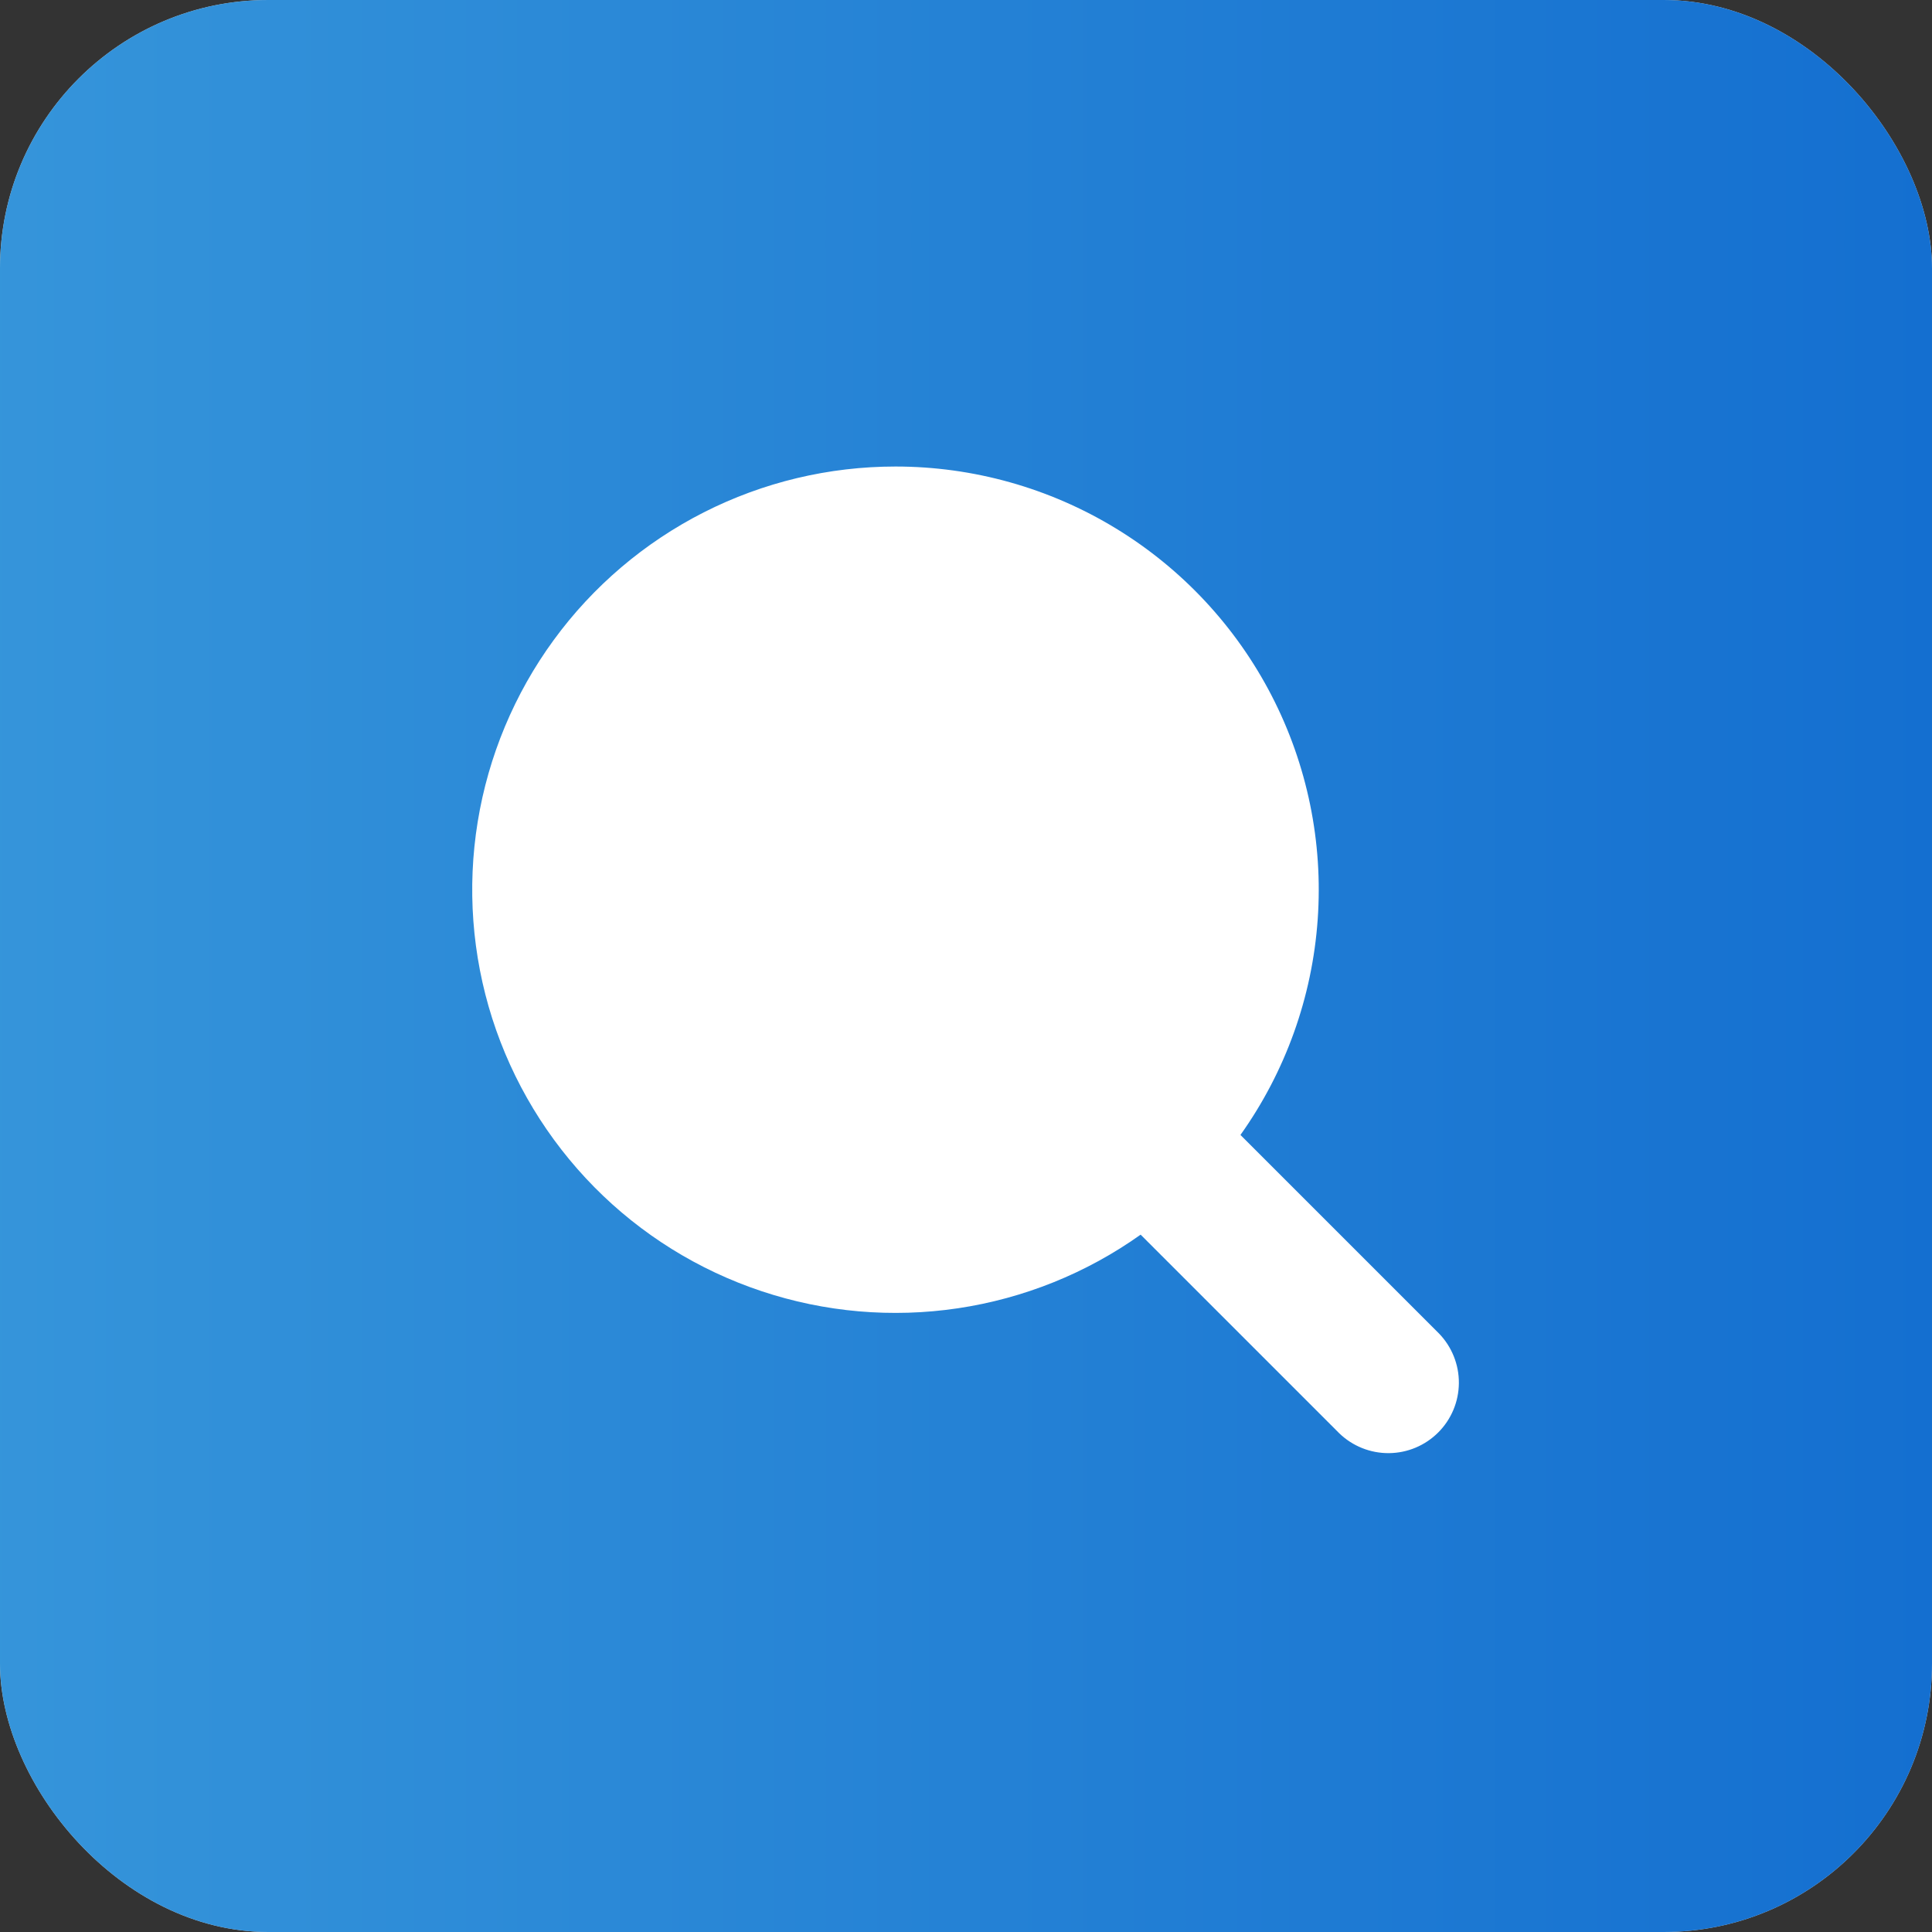 <?xml version="1.0" encoding="UTF-8"?> <svg xmlns="http://www.w3.org/2000/svg" width="36" height="36" viewBox="0 0 36 36" fill="none"><rect x="0" y="0" width="36" height="36" fill="#333333" stroke="none"/><rect width="36" height="36" rx="5" fill="#D9D9D9"></rect><rect width="36" height="36" rx="5" fill="url(#paint0_linear_2005_404)"></rect><g clip-path="url(#clip0_2005_404)"><path d="M10.114 16.579C10.114 18.322 10.807 19.993 12.039 21.226C13.271 22.458 14.943 23.15 16.686 23.15C18.429 23.15 20.1 22.458 21.332 21.226C22.565 19.993 23.257 18.322 23.257 16.579C23.257 14.836 22.565 13.165 21.332 11.932C20.1 10.7 18.429 10.007 16.686 10.007C14.943 10.007 13.271 10.7 12.039 11.932C10.807 13.165 10.114 14.836 10.114 16.579Z" fill="white"></path><path fill-rule="evenodd" clip-rule="evenodd" d="M11.428 16.579C11.428 15.184 11.982 13.847 12.968 12.861C13.954 11.875 15.291 11.322 16.686 11.322C18.08 11.322 19.417 11.875 20.403 12.861C21.389 13.847 21.943 15.184 21.943 16.579C21.943 17.973 21.389 19.31 20.403 20.296C19.417 21.282 18.08 21.836 16.686 21.836C15.291 21.836 13.954 21.282 12.968 20.296C11.982 19.31 11.428 17.973 11.428 16.579ZM16.686 8.693C15.444 8.693 14.221 8.985 13.114 9.547C12.008 10.109 11.049 10.924 10.317 11.927C9.585 12.929 9.1 14.089 8.901 15.315C8.702 16.54 8.795 17.794 9.172 18.977C9.55 20.159 10.201 21.235 11.073 22.119C11.944 23.002 13.013 23.667 14.19 24.059C15.367 24.452 16.621 24.561 17.848 24.378C19.076 24.195 20.243 23.725 21.254 23.006L24.956 26.708C25.204 26.947 25.536 27.08 25.881 27.077C26.226 27.074 26.555 26.936 26.799 26.692C27.043 26.448 27.181 26.119 27.184 25.774C27.187 25.429 27.054 25.097 26.815 24.849L23.114 21.148C23.953 19.969 24.451 18.581 24.553 17.137C24.656 15.693 24.359 14.248 23.695 12.962C23.031 11.676 22.026 10.597 20.789 9.844C19.553 9.091 18.133 8.693 16.686 8.693Z" fill="white"></path></g><defs><linearGradient id="paint0_linear_2005_404" x1="-78.105" y1="18" x2="36" y2="18" gradientUnits="userSpaceOnUse"><stop stop-color="#7DE6F0"></stop><stop offset="1" stop-color="#146FD0"></stop></linearGradient><clipPath id="clip0_2005_404"><rect width="18.4" height="18.4" fill="white" transform="translate(8.8 8.693)"></rect></clipPath></defs></svg> 